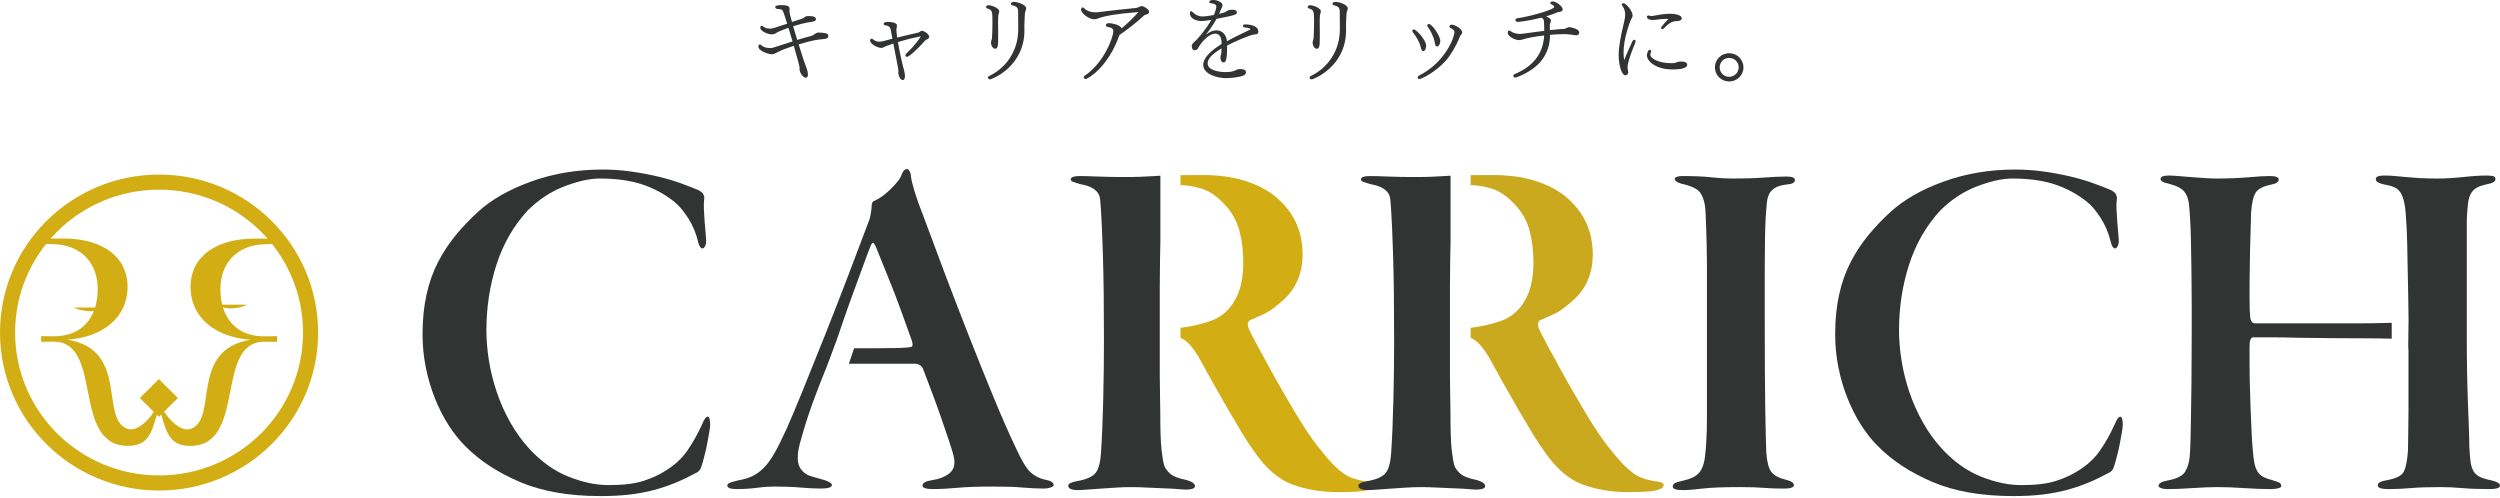 <svg width="331" height="66" viewBox="0 0 331 66" fill="none" xmlns="http://www.w3.org/2000/svg">
<path d="M79.782 22.447C81.069 22.447 82.334 22.536 83.577 22.711C84.819 22.888 85.996 23.108 87.106 23.372C88.215 23.637 89.225 23.935 90.136 24.265C91.045 24.596 91.811 24.893 92.433 25.157C92.788 25.334 93.021 25.532 93.132 25.753C93.242 25.973 93.276 26.194 93.232 26.414C93.187 26.767 93.175 27.218 93.199 27.769C93.22 28.32 93.254 28.871 93.298 29.421C93.342 29.973 93.387 30.479 93.432 30.942C93.475 31.405 93.498 31.702 93.498 31.834C93.498 32.188 93.442 32.452 93.332 32.627C93.22 32.804 93.121 32.892 93.032 32.892C92.766 32.892 92.566 32.606 92.433 32.033C92.166 30.887 91.722 29.829 91.101 28.86C90.479 27.891 89.858 27.163 89.237 26.678C87.949 25.665 86.529 24.904 84.975 24.398C83.421 23.891 81.557 23.637 79.382 23.637C78.094 23.637 76.553 23.979 74.755 24.662C72.957 25.345 71.326 26.414 69.861 27.868C67.996 29.895 66.62 32.286 65.733 35.04C64.844 37.795 64.401 40.692 64.401 43.734C64.401 45.012 64.511 46.344 64.734 47.733C64.955 49.121 65.3 50.51 65.766 51.898C66.232 53.285 66.831 54.631 67.564 55.93C68.296 57.231 69.15 58.409 70.127 59.467C71.68 61.142 73.39 62.354 75.254 63.103C77.119 63.852 78.893 64.227 80.581 64.227C82.534 64.227 84.076 64.04 85.209 63.664C86.34 63.291 87.283 62.861 88.038 62.375C89.281 61.626 90.269 60.722 91.001 59.665C91.734 58.608 92.388 57.44 92.965 56.162C93.232 55.501 93.475 55.17 93.698 55.17C93.831 55.17 93.919 55.302 93.964 55.566C94.008 55.831 94.031 56.029 94.031 56.162C94.031 56.426 93.986 56.801 93.897 57.285C93.808 57.771 93.72 58.255 93.631 58.739C93.542 59.225 93.442 59.677 93.332 60.095C93.22 60.514 93.142 60.812 93.099 60.987C93.009 61.34 92.909 61.66 92.799 61.946C92.688 62.233 92.499 62.442 92.233 62.574C91.256 63.103 90.312 63.555 89.403 63.929C88.493 64.304 87.539 64.623 86.54 64.888C85.541 65.152 84.476 65.35 83.344 65.482C82.212 65.615 80.936 65.68 79.515 65.68C75.298 65.68 71.725 65.053 68.796 63.797C65.866 62.54 63.469 60.965 61.604 59.07C60.806 58.277 60.062 57.341 59.374 56.26C58.685 55.181 58.086 54.003 57.576 52.724C57.066 51.446 56.666 50.091 56.378 48.658C56.089 47.227 55.945 45.761 55.945 44.262C55.945 42.324 56.122 40.56 56.478 38.974C56.832 37.387 57.343 35.956 58.009 34.677C58.675 33.399 59.451 32.221 60.339 31.14C61.227 30.061 62.204 29.036 63.269 28.066C65.044 26.436 67.397 25.091 70.327 24.033C73.257 22.976 76.408 22.447 79.782 22.447Z" fill="#323333"/>
<path d="M139.278 63.826C139.124 63.694 138.798 63.581 138.312 63.495C137.56 63.317 136.914 62.98 136.381 62.471C135.849 61.962 135.209 60.871 134.45 59.198C133.605 57.433 132.653 55.265 131.587 52.687C130.522 50.109 129.437 47.411 128.325 44.589C127.219 41.766 126.127 38.95 125.062 36.127C123.997 33.304 123.045 30.753 122.199 28.459C121.753 27.355 121.387 26.33 121.1 25.385C120.814 24.439 120.648 23.745 120.601 23.302C120.601 23.084 120.548 22.873 120.434 22.674C120.321 22.476 120.228 22.377 120.135 22.377C119.822 22.377 119.582 22.595 119.402 23.038C119.316 23.349 119.136 23.666 118.87 23.997C118.603 24.327 118.304 24.658 117.971 24.988C117.638 25.319 117.285 25.629 116.906 25.914C116.526 26.198 116.14 26.429 115.74 26.608C115.607 26.654 115.521 26.74 115.474 26.872C115.427 27.004 115.407 27.117 115.407 27.203C115.407 27.646 115.321 28.241 115.141 28.988C114.295 31.235 113.357 33.727 112.311 36.458C111.266 39.188 110.227 41.865 109.182 44.49C108.136 47.114 107.171 49.514 106.285 51.695C105.4 53.877 104.687 55.562 104.155 56.752C103.535 58.121 102.99 59.212 102.523 60.025C102.057 60.838 101.585 61.492 101.092 61.975C100.606 62.457 100.093 62.821 99.56 63.066C99.028 63.31 98.382 63.495 97.629 63.627C97.277 63.713 96.964 63.806 96.697 63.892C96.431 63.978 96.298 64.11 96.298 64.288C96.298 64.593 96.697 64.751 97.496 64.751C98.515 64.751 99.427 64.692 100.226 64.586C101.025 64.474 101.844 64.421 102.69 64.421C103.842 64.421 104.954 64.46 106.019 64.553C107.084 64.639 107.95 64.685 108.616 64.685C109.635 64.685 110.147 64.526 110.147 64.222C110.147 64.004 109.814 63.779 109.148 63.561C108.396 63.343 107.784 63.165 107.317 63.032C106.851 62.9 106.439 62.616 106.086 62.173C105.466 61.426 105.466 60.058 106.086 58.074C106.265 57.413 106.485 56.666 106.751 55.827C107.018 54.987 107.304 54.141 107.617 53.282C107.93 52.422 108.23 51.629 108.516 50.902C108.802 50.175 109.035 49.593 109.215 49.15C109.242 49.084 109.268 49.025 109.302 48.965L109.315 48.932L110.8 44.965C110.999 44.364 111.266 43.597 111.579 42.672C111.998 41.435 112.458 40.16 112.944 38.837C113.43 37.515 113.889 36.266 114.309 35.102C114.728 33.932 115.054 33.086 115.274 32.557C115.361 32.339 115.454 32.207 115.54 32.161C115.627 32.114 115.76 32.273 115.94 32.623C116.073 32.934 116.306 33.503 116.639 34.342C116.972 35.182 117.372 36.173 117.838 37.317C118.304 38.461 118.783 39.71 119.269 41.052C119.755 42.394 120.248 43.749 120.734 45.118C120.867 45.6 120.847 45.865 120.667 45.911C120.401 45.997 119.835 46.056 118.97 46.076C118.104 46.096 117.072 46.109 115.873 46.109H113.084L112.391 48.158H121.2C121.38 48.158 121.566 48.211 121.766 48.324C121.966 48.436 122.112 48.601 122.199 48.819C122.645 49.963 123.084 51.133 123.531 52.323C123.977 53.513 124.383 54.657 124.762 55.761C125.142 56.865 125.475 57.843 125.761 58.702C126.047 59.562 126.24 60.23 126.327 60.719C126.46 61.598 126.24 62.259 125.661 62.702C125.082 63.145 124.35 63.429 123.464 63.561C122.578 63.694 122.132 63.938 122.132 64.288C122.132 64.593 122.598 64.751 123.531 64.751C124.556 64.751 125.628 64.692 126.76 64.586C127.892 64.474 129.476 64.421 131.521 64.421C133.119 64.421 134.417 64.46 135.416 64.553C136.414 64.639 137.36 64.685 138.246 64.685C138.512 64.685 138.792 64.639 139.078 64.553C139.364 64.46 139.511 64.355 139.511 64.222C139.511 64.09 139.431 63.958 139.278 63.826Z" fill="#323333"/>
<path d="M153.554 42.281V37.917C153.554 36.813 153.568 35.637 153.588 34.381C153.601 33.541 153.614 32.748 153.634 31.988V23.262C153.368 23.275 153.121 23.295 152.888 23.308C152.223 23.354 151.59 23.387 150.991 23.407C150.392 23.427 149.626 23.44 148.694 23.44C147.628 23.44 146.516 23.42 145.364 23.374C144.213 23.328 143.414 23.308 142.967 23.308C142.615 23.308 142.322 23.341 142.102 23.407C141.882 23.473 141.769 23.592 141.769 23.771C141.769 23.903 141.889 24.015 142.135 24.101C142.382 24.187 142.655 24.273 142.967 24.366C143.68 24.498 144.213 24.663 144.565 24.861C144.918 25.06 145.185 25.291 145.364 25.556C145.544 25.82 145.644 26.137 145.664 26.514C145.684 26.891 145.717 27.294 145.764 27.737C145.851 29.013 145.944 31.076 146.03 33.918C146.117 36.761 146.163 40.449 146.163 44.991C146.163 47.635 146.13 50.326 146.064 53.056C145.997 55.786 145.897 58.126 145.764 60.063C145.677 61.293 145.431 62.159 145.032 62.641C144.632 63.124 143.833 63.481 142.635 63.699C141.836 63.831 141.436 64.03 141.436 64.294C141.436 64.691 141.856 64.889 142.701 64.889C142.967 64.889 143.38 64.862 143.933 64.823C144.486 64.777 145.098 64.73 145.764 64.691C146.43 64.644 147.109 64.598 147.795 64.558C148.481 64.512 149.113 64.492 149.692 64.492C150.405 64.492 151.157 64.512 151.956 64.558C152.755 64.598 153.501 64.631 154.187 64.658C154.873 64.677 155.472 64.71 155.985 64.757C156.497 64.796 156.817 64.823 156.95 64.823C157.796 64.823 158.215 64.664 158.215 64.36C158.215 64.049 157.862 63.785 157.15 63.567C156.038 63.349 155.285 63.051 154.886 62.674C154.486 62.298 154.24 61.954 154.154 61.65C154.02 61.253 153.901 60.559 153.787 59.567C153.674 58.576 153.621 56.91 153.621 54.576C153.621 54.047 153.608 53.334 153.588 52.428C153.568 51.522 153.554 50.61 153.554 49.684" fill="#323333"/>
<path d="M181.586 63.896C181.407 63.81 181.233 63.764 181.054 63.764C180.341 63.678 179.642 63.513 178.956 63.268C178.27 63.024 177.478 62.462 176.593 61.583C175.88 60.836 175.148 59.97 174.395 59.005C173.643 58.033 172.751 56.711 171.732 55.038C171.066 53.934 170.414 52.824 169.768 51.7C169.122 50.576 168.523 49.505 167.97 48.494C167.417 47.482 166.905 46.543 166.439 45.684C165.972 44.825 165.606 44.104 165.34 43.536C165.207 43.185 165.173 42.921 165.24 42.742C165.307 42.564 165.387 42.451 165.473 42.412C165.873 42.233 166.419 41.995 167.104 41.685C167.79 41.374 168.336 41.043 168.736 40.693C169.089 40.429 169.488 40.098 169.934 39.701C170.38 39.305 170.786 38.829 171.166 38.28C171.546 37.731 171.852 37.07 172.098 36.297C172.345 35.523 172.464 34.657 172.464 33.686C172.464 30.334 171.086 27.65 168.336 25.621C167.271 24.874 165.986 24.272 164.474 23.836C162.963 23.393 161.192 23.175 159.148 23.175C158.036 23.175 157.084 23.181 156.298 23.188V24.503C157.163 24.523 158.082 24.675 159.048 24.96C160.093 25.264 161.145 25.997 162.21 27.141C163.143 28.153 163.775 29.303 164.108 30.579C164.441 31.855 164.608 33.243 164.608 34.743C164.608 36.548 164.328 38.035 163.775 39.206C163.223 40.376 162.477 41.268 161.545 41.883C161.145 42.147 160.646 42.379 160.047 42.577C159.447 42.775 158.848 42.941 158.249 43.073C157.65 43.205 157.07 43.304 156.518 43.37C156.444 43.377 156.371 43.39 156.298 43.397V44.739C156.538 44.831 156.777 44.97 157.017 45.155C157.503 45.532 158.062 46.226 158.682 47.237C159.261 48.295 159.88 49.419 160.546 50.609C161.212 51.799 161.878 52.969 162.543 54.113C163.209 55.256 163.842 56.327 164.441 57.319C165.04 58.31 165.586 59.137 166.072 59.798C167.584 61.999 169.248 63.44 171.066 64.128C172.884 64.809 174.908 65.152 177.125 65.152C178.144 65.152 179.003 65.126 179.689 65.086C180.375 65.04 180.874 64.954 181.187 64.822C181.633 64.69 181.853 64.472 181.853 64.161C181.853 64.075 181.766 63.982 181.586 63.896Z" fill="#D2AE14"/>
<path d="M191.973 42.281V37.917C191.973 36.813 191.987 35.637 192.007 34.381C192.02 33.541 192.033 32.748 192.053 31.988V23.262C191.787 23.275 191.54 23.295 191.307 23.308C190.642 23.354 190.009 23.387 189.41 23.407C188.81 23.427 188.045 23.44 187.113 23.44C186.047 23.44 184.935 23.42 183.783 23.374C182.632 23.328 181.833 23.308 181.386 23.308C181.034 23.308 180.741 23.341 180.521 23.407C180.301 23.473 180.188 23.592 180.188 23.771C180.188 23.903 180.308 24.015 180.554 24.101C180.8 24.187 181.073 24.273 181.386 24.366C182.099 24.498 182.632 24.663 182.984 24.861C183.337 25.06 183.604 25.291 183.783 25.556C183.963 25.82 184.063 26.137 184.083 26.514C184.103 26.891 184.136 27.294 184.183 27.737C184.269 29.013 184.363 31.076 184.449 33.918C184.536 36.761 184.582 40.449 184.582 44.991C184.582 47.635 184.549 50.326 184.483 53.056C184.416 55.786 184.316 58.126 184.183 60.063C184.096 61.293 183.85 62.159 183.45 62.641C183.051 63.124 182.252 63.481 181.053 63.699C180.254 63.831 179.855 64.03 179.855 64.294C179.855 64.691 180.274 64.889 181.12 64.889C181.386 64.889 181.799 64.862 182.352 64.823C182.905 64.777 183.517 64.73 184.183 64.691C184.849 64.644 185.528 64.598 186.214 64.558C186.9 64.512 187.532 64.492 188.111 64.492C188.824 64.492 189.576 64.512 190.375 64.558C191.174 64.598 191.92 64.631 192.606 64.658C193.292 64.677 193.891 64.71 194.404 64.757C194.916 64.796 195.236 64.823 195.369 64.823C196.215 64.823 196.634 64.664 196.634 64.36C196.634 64.049 196.281 63.785 195.569 63.567C194.457 63.349 193.704 63.051 193.305 62.674C192.905 62.298 192.659 61.954 192.572 61.65C192.439 61.253 192.319 60.559 192.206 59.567C192.093 58.576 192.04 56.91 192.04 54.576C192.04 54.047 192.026 53.334 192.007 52.428C191.987 51.522 191.973 50.61 191.973 49.684" fill="#323333"/>
<path d="M220.005 63.896C219.825 63.81 219.652 63.764 219.472 63.764C218.76 63.678 218.061 63.513 217.375 63.268C216.689 63.024 215.897 62.462 215.011 61.583C214.299 60.836 213.566 59.97 212.814 59.005C212.061 58.033 211.169 56.711 210.15 55.038C209.485 53.934 208.832 52.824 208.186 51.7C207.54 50.576 206.941 49.505 206.388 48.494C205.836 47.482 205.323 46.543 204.857 45.684C204.391 44.825 204.025 44.104 203.758 43.536C203.625 43.185 203.592 42.921 203.658 42.742C203.725 42.564 203.805 42.451 203.892 42.412C204.291 42.233 204.837 41.995 205.523 41.685C206.209 41.374 206.755 41.043 207.154 40.693C207.507 40.429 207.907 40.098 208.353 39.701C208.799 39.305 209.205 38.829 209.584 38.28C209.964 37.731 210.27 37.07 210.517 36.297C210.763 35.523 210.883 34.657 210.883 33.686C210.883 30.334 209.505 27.65 206.755 25.621C205.689 24.874 204.404 24.272 202.893 23.836C201.381 23.393 199.61 23.175 197.566 23.175C196.454 23.175 195.502 23.181 194.716 23.188V24.503C195.582 24.523 196.501 24.675 197.466 24.96C198.512 25.264 199.564 25.997 200.629 27.141C201.561 28.153 202.194 29.303 202.527 30.579C202.859 31.855 203.026 33.243 203.026 34.743C203.026 36.548 202.746 38.035 202.194 39.206C201.641 40.376 200.895 41.268 199.963 41.883C199.564 42.147 199.064 42.379 198.465 42.577C197.866 42.775 197.266 42.941 196.667 43.073C196.068 43.205 195.489 43.304 194.936 43.37C194.863 43.377 194.79 43.39 194.716 43.397V44.739C194.956 44.831 195.196 44.97 195.435 45.155C195.921 45.532 196.481 46.226 197.1 47.237C197.679 48.295 198.299 49.419 198.964 50.609C199.63 51.799 200.296 52.969 200.962 54.113C201.628 55.256 202.26 56.327 202.859 57.319C203.459 58.31 204.005 59.137 204.491 59.798C206.002 61.999 207.667 63.44 209.485 64.128C211.302 64.809 213.326 65.152 215.544 65.152C216.562 65.152 217.421 65.126 218.107 65.086C218.793 65.04 219.292 64.954 219.605 64.822C220.051 64.69 220.271 64.472 220.271 64.161C220.271 64.075 220.185 63.982 220.005 63.896Z" fill="#CAA91F"/>
<path d="M221.735 23.703C221.735 23.571 221.835 23.472 222.035 23.406C222.235 23.34 222.468 23.307 222.734 23.307C224.287 23.307 225.564 23.362 226.562 23.472C227.561 23.582 228.57 23.637 229.593 23.637C231.057 23.637 232.389 23.594 233.588 23.505C234.786 23.417 235.762 23.372 236.517 23.372C237.271 23.372 237.649 23.527 237.649 23.835C237.649 24.189 237.271 24.387 236.517 24.431C235.851 24.519 235.341 24.673 234.986 24.893C234.63 25.114 234.375 25.389 234.22 25.72C234.064 26.05 233.964 26.458 233.921 26.942C233.876 27.428 233.831 28 233.787 28.661C233.742 29.367 233.709 30.325 233.687 31.537C233.664 32.749 233.654 34.027 233.654 35.371V42.676C233.654 47.568 233.676 51.369 233.72 54.079C233.764 56.79 233.809 58.718 233.854 59.863C233.942 61.142 234.164 62.012 234.519 62.475C234.874 62.938 235.495 63.279 236.384 63.499C237.138 63.676 237.516 63.919 237.516 64.227C237.516 64.534 237.072 64.689 236.184 64.689C235.162 64.689 234.275 64.656 233.521 64.59C232.766 64.524 231.7 64.491 230.325 64.491C228.105 64.491 226.463 64.557 225.397 64.689C224.332 64.821 223.467 64.888 222.801 64.888C221.912 64.888 221.469 64.733 221.469 64.425C221.469 64.249 221.546 64.105 221.702 63.995C221.857 63.886 222.245 63.764 222.867 63.632C223.444 63.499 223.933 63.324 224.332 63.103C224.731 62.883 225.042 62.564 225.265 62.144C225.486 61.726 225.641 61.197 225.73 60.557C225.819 59.92 225.886 59.093 225.93 58.078C225.974 57.462 225.997 56.503 225.997 55.203V34.941C225.997 34.105 225.985 33.278 225.964 32.462C225.941 31.647 225.919 30.899 225.897 30.215C225.874 29.532 225.852 28.926 225.83 28.397C225.808 27.868 225.774 27.471 225.73 27.207C225.553 26.194 225.231 25.511 224.765 25.157C224.299 24.806 223.555 24.519 222.534 24.298C222.002 24.123 221.735 23.924 221.735 23.703Z" fill="#323333"/>
<path d="M266.812 22.447C268.099 22.447 269.365 22.536 270.608 22.711C271.85 22.888 273.027 23.108 274.137 23.372C275.245 23.637 276.256 23.935 277.166 24.265C278.075 24.596 278.841 24.893 279.463 25.157C279.818 25.334 280.051 25.532 280.162 25.753C280.273 25.973 280.306 26.194 280.262 26.414C280.218 26.767 280.206 27.218 280.229 27.769C280.251 28.32 280.284 28.871 280.329 29.421C280.372 29.973 280.417 30.479 280.462 30.942C280.506 31.405 280.528 31.702 280.528 31.834C280.528 32.188 280.472 32.452 280.362 32.627C280.251 32.804 280.151 32.892 280.062 32.892C279.796 32.892 279.597 32.606 279.463 32.033C279.197 30.887 278.753 29.829 278.132 28.86C277.509 27.891 276.888 27.163 276.267 26.678C274.979 25.665 273.559 24.904 272.006 24.398C270.452 23.891 268.587 23.637 266.413 23.637C265.125 23.637 263.583 23.979 261.785 24.662C259.988 25.345 258.356 26.414 256.891 27.868C255.027 29.895 253.65 32.286 252.763 35.04C251.875 37.795 251.431 40.692 251.431 43.734C251.431 45.012 251.542 46.344 251.764 47.733C251.986 49.121 252.33 50.51 252.797 51.898C253.262 53.285 253.862 54.631 254.594 55.93C255.327 57.231 256.18 58.409 257.158 59.467C258.711 61.142 260.42 62.354 262.285 63.103C264.149 63.852 265.924 64.227 267.612 64.227C269.564 64.227 271.107 64.04 272.239 63.664C273.371 63.291 274.313 62.861 275.068 62.375C276.311 61.626 277.299 60.722 278.032 59.665C278.764 58.608 279.418 57.44 279.996 56.162C280.262 55.501 280.506 55.17 280.728 55.17C280.861 55.17 280.95 55.302 280.995 55.566C281.038 55.831 281.061 56.029 281.061 56.162C281.061 56.426 281.017 56.801 280.928 57.285C280.839 57.771 280.75 58.255 280.662 58.739C280.572 59.225 280.472 59.677 280.362 60.095C280.251 60.514 280.173 60.812 280.129 60.987C280.039 61.34 279.94 61.66 279.829 61.946C279.718 62.233 279.53 62.442 279.264 62.574C278.286 63.103 277.343 63.555 276.434 63.929C275.524 64.304 274.569 64.623 273.57 64.888C272.572 65.152 271.506 65.35 270.374 65.482C269.242 65.615 267.966 65.68 266.546 65.68C262.328 65.68 258.755 65.053 255.826 63.797C252.896 62.54 250.499 60.965 248.635 59.07C247.836 58.277 247.092 57.341 246.404 56.26C245.716 55.181 245.116 54.003 244.606 52.724C244.096 51.446 243.696 50.091 243.408 48.658C243.119 47.227 242.976 45.761 242.976 44.262C242.976 42.324 243.152 40.56 243.508 38.974C243.862 37.387 244.374 35.956 245.039 34.677C245.705 33.399 246.482 32.221 247.37 31.14C248.257 30.061 249.234 29.036 250.3 28.066C252.074 26.436 254.427 25.091 257.357 24.033C260.287 22.976 263.438 22.447 266.812 22.447Z" fill="#323333"/>
<path d="M318.891 42.4L318.848 45.842L318.855 45.941C318.875 46.093 318.882 46.265 318.882 46.444V54.542C318.882 55.751 318.868 56.809 318.848 57.715C318.822 58.62 318.815 59.268 318.815 59.665C318.722 60.941 318.549 61.86 318.282 62.408C318.016 62.957 317.284 63.347 316.085 63.565C315.24 63.697 314.82 63.916 314.82 64.226C314.82 64.444 314.953 64.59 315.22 64.656C315.486 64.722 315.819 64.755 316.218 64.755C317.19 64.755 318.189 64.709 319.215 64.623C320.233 64.53 321.518 64.491 323.076 64.491C324.009 64.491 324.981 64.53 326.006 64.623C327.025 64.709 328.27 64.755 329.735 64.755C330.041 64.755 330.334 64.722 330.6 64.656C330.867 64.59 331 64.471 331 64.292C331 64.028 330.667 63.81 330.001 63.631C329.335 63.499 328.803 63.347 328.403 63.169C328.004 62.99 327.704 62.739 327.504 62.408C327.304 62.078 327.171 61.661 327.105 61.152C327.038 60.643 326.978 59.969 326.938 59.136C326.938 58.475 326.912 57.596 326.872 56.492C326.825 55.388 326.778 54.185 326.739 52.889C326.692 51.587 326.659 50.278 326.639 48.956C326.612 47.633 326.605 46.417 326.605 45.32V28.991C326.645 28.152 326.705 27.458 326.772 26.909C326.838 26.36 326.972 25.918 327.171 25.587C327.371 25.256 327.637 25.005 327.97 24.827C328.303 24.648 328.776 24.496 329.402 24.364C330.068 24.232 330.401 24.014 330.401 23.703C330.401 23.485 330.274 23.353 330.034 23.306C329.788 23.26 329.535 23.24 329.269 23.24C328.376 23.24 327.338 23.306 326.139 23.439C324.941 23.571 323.782 23.637 322.677 23.637C321.698 23.637 320.886 23.61 320.247 23.571C319.601 23.524 319.021 23.485 318.515 23.439C318.003 23.392 317.537 23.353 317.117 23.306C316.691 23.26 316.218 23.24 315.686 23.24C314.927 23.24 314.554 23.392 314.554 23.703C314.554 23.921 314.687 24.086 314.953 24.199C315.22 24.311 315.459 24.384 315.686 24.43C316.218 24.516 316.658 24.642 317.017 24.794C317.37 24.946 317.657 25.21 317.883 25.587C318.103 25.964 318.269 26.479 318.382 27.14C318.489 27.802 318.569 28.681 318.615 29.785C318.655 30.36 318.689 31.206 318.715 32.33C318.735 33.454 318.755 34.624 318.782 35.834C318.802 37.043 318.822 38.167 318.848 39.205C318.868 40.243 318.882 40.977 318.882 41.419M315.153 42.775C314.487 42.794 313.595 42.808 312.49 42.808H298.507C298.108 42.761 297.908 42.365 297.908 41.618C297.861 41.307 297.841 40.514 297.841 39.238C297.841 37.962 297.848 36.574 297.874 35.073C297.894 33.573 297.928 32.151 297.974 30.809C298.014 29.468 298.041 28.595 298.041 28.198C298.128 26.916 298.327 26.03 298.64 25.521C298.946 25.012 299.659 24.648 300.771 24.43C301.39 24.298 301.703 24.08 301.703 23.769C301.703 23.458 301.304 23.306 300.505 23.306C299.925 23.306 298.98 23.359 297.675 23.472C296.363 23.584 294.951 23.637 293.447 23.637C292.954 23.637 292.415 23.61 291.815 23.571C291.216 23.524 290.617 23.485 290.018 23.439C289.418 23.392 288.859 23.353 288.353 23.306C287.84 23.26 287.454 23.24 287.188 23.24C286.429 23.24 286.056 23.392 286.056 23.703C286.056 23.967 286.389 24.166 287.055 24.298C287.72 24.476 288.227 24.662 288.586 24.86C288.939 25.058 289.219 25.336 289.418 25.686C289.618 26.037 289.751 26.493 289.818 27.041C289.884 27.59 289.938 28.33 289.984 29.256C290.024 29.831 290.058 30.756 290.084 32.032C290.104 33.308 290.124 34.677 290.151 36.131C290.171 37.585 290.184 39.02 290.184 40.428V43.799C290.184 46.397 290.171 48.638 290.151 50.509C290.124 52.38 290.104 53.98 290.084 55.302C290.058 56.624 290.038 57.702 290.018 58.541C289.991 59.381 289.958 60.015 289.918 60.458C289.825 61.337 289.605 62.031 289.252 62.541C288.892 63.05 288.12 63.413 286.921 63.631C286.162 63.764 285.79 64.008 285.79 64.358C285.79 64.444 285.896 64.53 286.122 64.623C286.342 64.709 286.628 64.755 286.988 64.755C287.874 64.755 288.972 64.709 290.284 64.623C291.589 64.53 292.688 64.491 293.58 64.491C294.599 64.491 295.777 64.53 297.109 64.623C298.44 64.709 299.639 64.755 300.704 64.755C301.011 64.755 301.31 64.722 301.603 64.656C301.889 64.59 302.036 64.491 302.036 64.358C302.036 64.14 301.943 63.982 301.77 63.896C301.59 63.81 301.277 63.697 300.837 63.565C299.945 63.347 299.346 63.036 299.04 62.64C298.727 62.243 298.527 61.714 298.44 61.053C298.394 60.835 298.341 60.372 298.274 59.665C298.207 58.958 298.147 58.125 298.108 57.153C298.061 56.181 298.014 55.137 297.974 54.013C297.928 52.889 297.894 51.798 297.874 50.74C297.848 49.683 297.841 48.724 297.841 47.865V45.915C297.841 45.425 297.881 45.095 297.974 44.923C298.061 44.745 298.174 44.659 298.307 44.659H300.505C301.57 44.659 302.922 44.679 304.566 44.725C307.762 44.764 310.525 44.791 312.856 44.791C314.341 44.791 315.606 44.811 316.664 44.844V42.742C316.278 42.742 315.772 42.755 315.153 42.775Z" fill="#323333"/>
<path d="M106.148 2.486C106.3 2.436 106.401 2.386 106.515 2.285C106.679 2.147 106.755 2.134 106.996 2.122C107.691 2.122 108.033 2.235 108.033 2.549C108.033 2.687 107.906 2.825 107.552 2.875C106.527 3.026 105.882 3.202 105.01 3.478C105.174 4.043 105.364 4.671 105.554 5.286C106.186 5.086 106.818 4.91 107.325 4.784C107.476 4.746 107.653 4.671 107.754 4.596C107.97 4.445 108.096 4.307 108.4 4.307C109.285 4.357 109.664 4.382 109.664 4.797C109.664 4.96 109.551 5.123 109.146 5.161C108.159 5.249 107.527 5.337 105.743 5.877C106.173 7.283 106.591 8.539 106.692 8.765C106.818 9.054 106.97 9.519 106.97 9.87C106.97 10.272 106.743 10.285 106.679 10.285C106.325 10.285 105.857 9.607 105.857 9.155V9.117C105.857 9.079 105.87 9.029 105.87 8.979C105.87 8.79 105.516 7.522 105.098 6.065C104.25 6.342 103.466 6.63 102.935 6.919C102.682 7.045 102.48 7.183 102.202 7.183C101.721 7.183 100.405 6.756 100.405 6.141C100.405 6.015 100.481 5.889 100.595 5.889C100.658 5.889 100.722 5.915 100.797 5.99C101.012 6.216 101.493 6.366 101.936 6.366C102.075 6.366 102.214 6.354 102.341 6.316C102.746 6.203 103.795 5.839 104.934 5.488C104.744 4.872 104.567 4.244 104.39 3.679C103.858 3.868 103.365 4.056 102.973 4.244C102.847 4.307 102.733 4.408 102.606 4.47C102.48 4.521 102.341 4.546 102.176 4.546H102.075C101.493 4.495 100.658 4.068 100.658 3.679C100.658 3.541 100.747 3.415 100.86 3.415C100.924 3.415 100.987 3.441 101.05 3.516C101.202 3.654 101.556 3.792 101.948 3.792C102.239 3.792 102.353 3.755 104.225 3.139C103.681 1.419 103.656 1.381 103.492 1.28C103.352 1.205 103.036 1.205 102.885 1.18C102.72 1.155 102.644 1.054 102.644 0.954C102.644 0.816 102.707 0.678 103.479 0.678C104.44 0.678 104.541 0.929 104.541 1.18C104.541 1.268 104.529 1.356 104.529 1.431V1.532C104.529 1.707 104.706 2.423 104.858 2.913L106.148 2.486Z" fill="#323333"/>
<path d="M117.155 6.179C116.977 6.28 116.851 6.343 116.686 6.343C116.168 6.343 115.194 5.803 115.194 5.35C115.194 5.225 115.295 5.124 115.409 5.124C115.472 5.124 115.548 5.149 115.611 5.225C115.75 5.363 116.092 5.526 116.396 5.526C116.699 5.526 117.294 5.363 118.154 5.124C118.065 4.672 117.989 4.258 117.926 3.919C117.85 3.554 117.635 3.404 117.23 3.354C117.079 3.354 117.003 3.265 117.003 3.165C117.003 2.952 117.218 2.901 117.572 2.901C117.901 2.901 118.761 2.952 118.761 3.391C118.761 3.53 118.698 3.705 118.685 3.856V3.956C118.685 4.207 118.723 4.559 118.786 4.974C119.937 4.685 120.911 4.471 121.569 4.321C121.734 4.295 121.847 4.107 122.012 4.082H122.062C122.378 4.082 123.024 4.521 123.024 4.873C123.024 4.974 122.973 5.074 122.859 5.149C122.682 5.237 122.568 5.275 122.442 5.413C121.151 6.87 120.292 7.523 120.089 7.523C119.963 7.523 119.874 7.435 119.874 7.322C119.874 7.247 119.912 7.171 119.988 7.096C121.24 5.928 121.911 4.861 121.911 4.823C121.911 4.81 121.898 4.81 121.873 4.81C121.164 4.949 120.076 5.2 118.887 5.576C119.14 7.083 119.583 8.98 119.697 9.294C119.735 9.432 119.811 9.784 119.811 10.085C119.811 10.424 119.71 10.6 119.52 10.6C119.191 10.6 118.938 9.997 118.938 9.683C118.938 9.595 118.951 9.52 118.951 9.432C118.951 9.193 118.913 9.018 118.28 5.765C117.407 6.066 117.243 6.129 117.155 6.179Z" fill="#323333"/>
<path d="M131.4 2.951C131.4 1.557 131.387 1.306 130.754 1.13C130.615 1.093 130.552 1.017 130.552 0.929C130.552 0.804 130.666 0.691 130.881 0.691C131.235 0.691 132.298 1.042 132.298 1.507C132.298 1.582 132.285 1.657 132.26 1.733C132.171 1.997 132.146 2.06 132.146 2.775C132.146 3.202 132.159 3.73 132.159 4.207V4.81C132.159 5.915 132.159 6.455 131.754 6.455C131.45 6.455 131.21 6.015 131.21 5.639C131.21 5.438 131.298 5.275 131.336 5.074C131.362 4.848 131.4 3.73 131.4 2.951ZM130.805 10.273C130.805 10.197 130.869 10.109 130.995 10.047C133.145 9.017 134.815 6.806 134.815 3.868C134.815 2.737 134.802 2.235 134.802 1.657C134.802 1.218 134.802 0.854 134.031 0.703C133.904 0.678 133.841 0.59 133.841 0.502C133.841 0.251 134.195 0.251 134.246 0.251C134.777 0.251 135.865 0.64 135.865 1.105C135.865 1.218 135.827 1.344 135.763 1.507C135.726 1.632 135.7 1.745 135.688 1.896C135.65 2.273 135.65 3.014 135.637 3.202C135.624 3.265 135.624 3.34 135.624 3.403C135.624 3.554 135.637 3.73 135.637 4.006C135.637 8.866 131.286 10.511 131.083 10.511C130.932 10.511 130.805 10.398 130.805 10.273Z" fill="#323333"/>
<path d="M150.894 0.892C150.97 0.842 151.059 0.805 151.135 0.805C151.476 0.817 152.146 1.257 152.146 1.571C152.146 1.772 151.906 1.91 151.678 1.947C151.603 1.96 151.527 2.01 151.438 2.073C151.286 2.224 150.123 3.329 148.213 4.635C146.745 8.892 144.013 10.462 143.735 10.462C143.596 10.462 143.495 10.362 143.495 10.236C143.495 10.161 143.52 10.085 143.608 10.035C146.265 8.226 147.403 4.836 147.403 4.158C147.403 3.417 146.416 3.731 146.416 3.367C146.416 3.14 146.619 3.065 146.834 3.065C147.239 3.065 148.301 3.291 148.516 3.743C149.364 3.027 150.148 2.249 150.73 1.596C147.656 1.834 146.366 2.123 145.759 2.312L145.202 2.5C145.101 2.525 144.987 2.55 144.861 2.55C144.115 2.55 143.128 1.696 143.128 1.282C143.128 1.144 143.216 0.981 143.343 0.981C143.406 0.981 143.482 1.018 143.558 1.106C143.71 1.269 144.178 1.634 145.051 1.634C145.19 1.634 145.329 1.621 145.48 1.608C147.239 1.37 149.377 1.156 150.401 1.056C150.528 1.043 150.654 1.005 150.768 0.943L150.894 0.892Z" fill="#323333"/>
<path d="M166.606 4.207C166.606 4.559 166.252 4.559 165.999 4.571C165.531 4.646 163.583 5.425 162.47 6.028V6.241C162.47 8.201 162.217 8.263 161.951 8.263C161.723 8.263 161.584 7.924 161.584 7.635C161.584 7.51 161.622 7.372 161.698 7.058C161.711 6.832 161.723 6.618 161.736 6.405C160.712 7.008 159.889 7.686 159.889 8.376C159.889 9.281 161.306 9.544 162.242 9.544C163.001 9.544 163.267 9.456 163.785 9.218C163.848 9.193 163.912 9.167 163.975 9.155C164.051 9.143 164.127 9.143 164.203 9.143C164.962 9.143 164.962 9.482 164.962 9.557C164.962 9.733 164.899 9.934 164.494 10.059C164.253 10.122 163.419 10.348 162.318 10.348C161.192 10.348 159.307 9.846 159.307 8.577C159.307 7.598 160.433 6.643 161.736 5.827V5.551C161.698 4.961 161.483 4.458 160.914 4.458C159.965 4.458 158.915 5.764 158.612 6.417C158.536 6.556 158.321 6.656 158.144 6.656C157.79 6.656 157.79 6.116 157.79 6.091C157.79 6.015 157.79 5.877 158.081 5.588C158.675 5.111 159.7 3.793 160.408 2.625C159.839 2.725 159.346 2.788 159.093 2.788C158.258 2.775 157.537 2.399 157.537 1.758C157.537 1.582 157.587 1.482 157.688 1.482C157.752 1.482 157.84 1.532 157.941 1.633C158.296 2.009 158.802 2.185 159.244 2.185C159.472 2.185 160.104 2.11 160.724 1.984C160.952 1.457 161.04 0.992 161.04 0.866C161.04 0.54 160.674 0.477 160.244 0.414C160.168 0.389 160.104 0.339 160.104 0.251C160.104 0 160.61 0 160.686 0C161.256 0 161.863 0.364 161.863 0.678C161.863 0.753 161.85 0.816 161.812 0.892C161.8 0.929 161.686 1.168 161.648 1.256C161.572 1.457 161.496 1.645 161.407 1.833C161.812 1.746 162.166 1.645 162.293 1.57C162.571 1.369 162.672 1.293 163.241 1.293C163.684 1.293 163.76 1.495 163.76 1.62C163.76 1.909 163.735 1.984 161.066 2.499C160.661 3.24 160.168 3.931 159.662 4.609C160.054 4.295 160.496 4.019 161.104 4.019C161.875 4.019 162.318 4.697 162.419 5.224C162.432 5.287 162.432 5.375 162.445 5.463C163.381 4.935 164.342 4.496 165.177 4.081C165.291 4.031 165.392 3.981 165.467 3.943C165.518 3.906 165.556 3.893 165.544 3.881C165.455 3.554 164.569 3.768 164.569 3.453C164.569 3.428 164.582 3.416 164.582 3.391C164.607 3.253 164.734 3.228 164.86 3.228C165.227 3.24 166.606 3.303 166.606 4.195V4.207Z" fill="#323333"/>
<path d="M173.983 2.951C173.983 1.557 173.97 1.306 173.337 1.13C173.198 1.093 173.135 1.017 173.135 0.929C173.135 0.804 173.249 0.691 173.464 0.691C173.818 0.691 174.881 1.042 174.881 1.507C174.881 1.582 174.868 1.657 174.843 1.733C174.754 1.997 174.729 2.06 174.729 2.775C174.729 3.202 174.742 3.73 174.742 4.207V4.81C174.742 5.915 174.742 6.455 174.337 6.455C174.033 6.455 173.793 6.015 173.793 5.639C173.793 5.438 173.881 5.275 173.919 5.074C173.945 4.848 173.983 3.73 173.983 2.951ZM173.388 10.273C173.388 10.197 173.451 10.109 173.578 10.047C175.728 9.017 177.398 6.806 177.398 3.868C177.398 2.737 177.385 2.235 177.385 1.657C177.385 1.218 177.385 0.854 176.614 0.703C176.487 0.678 176.424 0.59 176.424 0.502C176.424 0.251 176.778 0.251 176.829 0.251C177.36 0.251 178.448 0.64 178.448 1.105C178.448 1.218 178.41 1.344 178.347 1.507C178.309 1.632 178.283 1.745 178.271 1.896C178.233 2.273 178.233 3.014 178.22 3.202C178.207 3.265 178.207 3.34 178.207 3.403C178.207 3.554 178.22 3.73 178.22 4.006C178.22 8.866 173.869 10.511 173.666 10.511C173.514 10.511 173.388 10.398 173.388 10.273Z" fill="#323333"/>
<path d="M188.442 6.769C188.266 6.769 188.152 6.518 188.101 6.255C187.962 5.551 187.405 4.685 187.064 4.283C187.013 4.22 186.988 4.158 186.988 4.095C186.988 3.982 187.076 3.894 187.203 3.894C187.494 3.894 188.822 5.3 188.822 6.041C188.822 6.292 188.746 6.518 188.658 6.644C188.607 6.707 188.518 6.769 188.442 6.769ZM187.95 10.462C187.797 10.462 187.697 10.361 187.697 10.248C187.697 10.16 187.76 10.073 187.873 10.01C191.402 8.226 192.566 4.898 192.566 4.258C192.566 3.982 192.364 3.881 192.023 3.693C191.934 3.643 191.896 3.58 191.896 3.505C191.896 3.392 192.01 3.266 192.212 3.266C192.604 3.266 193.591 3.806 193.591 4.27C193.591 4.434 193.49 4.572 193.388 4.66C193.35 4.698 193.313 4.773 193.287 4.848C192.807 6.079 192.073 7.297 191.478 7.975C190.024 9.608 188.177 10.462 187.95 10.462ZM189.961 5.627C189.859 4.898 189.34 3.956 189.05 3.554C188.999 3.479 188.974 3.416 188.974 3.366C188.974 3.241 189.087 3.178 189.201 3.178C189.594 3.178 190.694 4.747 190.694 5.413C190.694 5.765 190.517 6.154 190.277 6.154C190.1 6.154 189.998 5.966 189.961 5.627Z" fill="#323333"/>
<path d="M200.765 10.248C200.714 10.26 200.676 10.273 200.625 10.273C200.474 10.273 200.373 10.16 200.373 10.034C200.373 9.947 200.411 9.871 200.525 9.821C203.269 8.665 204.332 6.845 204.446 4.697C203.522 4.798 202.611 4.948 201.954 5.124C201.764 5.162 201.663 5.225 201.423 5.275C201.309 5.3 201.22 5.312 201.119 5.312C200.638 5.312 199.626 4.885 199.626 4.308C199.626 4.17 199.69 4.044 199.816 4.044C199.88 4.044 199.955 4.082 200.056 4.157C200.296 4.345 200.79 4.496 201.22 4.496C201.296 4.496 201.372 4.496 201.435 4.483C202.219 4.383 203.371 4.22 204.458 4.082C204.446 3.655 204.458 3.228 204.42 2.813C204.395 2.537 204.256 2.437 204.091 2.336C202.561 2.726 201.131 2.901 200.98 2.901C200.752 2.901 200.638 2.776 200.638 2.65C200.638 2.537 200.727 2.437 200.904 2.412C202.308 2.236 205.786 1.306 205.786 0.904C205.786 0.879 205.761 0.842 205.735 0.817C205.66 0.704 205.584 0.653 205.432 0.59C205.356 0.565 205.255 0.477 205.255 0.39C205.255 0.277 205.419 0.188 205.559 0.188C206.065 0.188 206.899 0.842 206.899 1.256C206.899 1.407 206.786 1.52 206.52 1.57C206.431 1.583 206.241 1.608 206.153 1.646C205.749 1.834 205.255 2.01 204.711 2.16C204.838 2.236 204.964 2.299 205.078 2.361C205.268 2.474 205.343 2.6 205.343 2.738C205.343 2.813 205.318 2.901 205.28 2.989C205.243 3.077 205.217 3.152 205.204 3.215C205.192 3.316 205.192 3.429 205.192 3.542C205.192 3.692 205.192 3.843 205.204 3.994C205.938 3.906 206.596 3.843 207.051 3.83C207.304 3.83 207.507 3.592 207.797 3.592C207.836 3.592 209.087 3.78 209.087 4.295C209.087 4.459 208.999 4.672 208.683 4.672C208.645 4.672 208.595 4.659 208.556 4.659C208.114 4.597 207.608 4.521 207.165 4.521H206.95C206.444 4.521 205.849 4.559 205.23 4.609C205.204 7.045 203.965 9.042 200.765 10.248Z" fill="#323333"/>
<path d="M216.135 5.464C216.199 5.325 216.3 5.263 216.388 5.263C216.477 5.263 216.553 5.338 216.553 5.464C216.553 5.526 216.54 5.577 216.515 5.652C216.477 5.752 215.49 8.051 215.49 8.867C215.49 9.005 215.503 9.131 215.541 9.319C215.566 9.42 215.579 9.495 215.579 9.57C215.579 9.796 215.402 9.972 215.2 9.972C214.757 9.972 214.314 8.792 214.314 7.272C214.314 6.117 214.567 4.886 215.035 2.889C215.123 2.525 215.174 2.211 215.174 1.922C215.174 1.495 215.06 1.119 214.744 0.679C214.719 0.654 214.706 0.616 214.706 0.591C214.706 0.503 214.833 0.428 214.947 0.428C215.313 0.428 216.161 1.495 216.161 2.035C216.161 2.198 216.072 2.362 216.009 2.475C215.832 2.763 214.959 5.049 214.959 6.933C214.959 7.309 214.984 7.699 215.047 7.962C215.44 6.945 215.781 6.242 216.135 5.464ZM220.31 3.743C220.234 3.818 220.145 3.856 220.069 3.856C219.981 3.856 219.918 3.806 219.918 3.705C219.918 3.53 220.727 2.676 220.892 2.512C220.803 2.512 220.702 2.5 220.613 2.5C220.297 2.5 219.981 2.537 219.665 2.563C219.412 2.588 219.108 2.65 218.83 2.65C218.16 2.65 218.046 2.324 218.046 2.249C218.046 2.136 218.147 2.035 218.26 2.035C218.299 2.035 218.336 2.048 218.375 2.073C218.425 2.098 218.514 2.123 218.628 2.123C218.703 2.123 218.792 2.123 218.881 2.098C219.602 1.972 220.31 1.821 221.031 1.821C221.372 1.821 222.662 1.859 222.662 2.437C222.662 2.5 222.637 2.801 221.904 2.801C221.752 2.801 221.663 2.814 221.499 2.876C221.183 2.965 220.904 3.14 220.31 3.743ZM221.448 9.193C219.095 9.193 218.046 8.013 218.046 7.322C218.046 7.209 218.159 6.594 218.438 6.594C218.539 6.594 218.615 6.682 218.615 6.795C218.615 6.832 218.602 6.883 218.577 6.933C218.526 7.033 218.501 7.121 218.501 7.222C218.501 7.812 219.791 8.364 221.182 8.364C221.334 8.364 221.474 8.364 221.613 8.352C221.84 8.339 222.005 8.214 222.219 8.176C222.372 8.151 222.511 8.151 222.637 8.151C223.193 8.151 223.383 8.352 223.383 8.578C223.383 9.193 221.802 9.193 221.448 9.193Z" fill="#323333"/>
<path d="M228.939 10.787C227.901 10.787 227.054 9.959 227.054 8.916C227.054 7.886 227.901 7.045 228.939 7.045C229.988 7.045 230.835 7.886 230.835 8.916C230.835 9.959 229.988 10.787 228.939 10.787ZM228.939 7.661C228.243 7.661 227.686 8.225 227.686 8.916C227.686 9.607 228.243 10.172 228.939 10.172C229.634 10.172 230.203 9.607 230.203 8.916C230.203 8.225 229.634 7.661 228.939 7.661Z" fill="#323333"/>
<path d="M21.06 63.946C32.139 63.946 41.12 55.029 41.12 44.03C41.12 33.03 32.139 24.113 21.06 24.113C9.981 24.113 1 33.03 1 44.03C1 55.029 9.981 63.946 21.06 63.946Z" stroke="#D2AE14" stroke-width="2" stroke-miterlimit="10"/>
<path d="M29.183 38.248C29.183 42.175 31.367 44.568 35.058 44.531L36.678 44.512V45.26L35.058 45.241C28.316 45.204 32.761 59.04 25.152 59.04C22.053 59.04 21.951 56.59 21.058 53.984C20.166 56.587 20.068 59.032 16.968 59.032C9.36 59.032 13.804 45.196 7.062 45.234L5.443 45.252V44.505L7.062 44.523C10.754 44.561 12.938 42.164 12.938 38.237C12.938 34.947 10.829 32.404 7.062 32.329L6.046 32.292C5.831 32.292 5.627 32.31 5.443 32.348V31.581H8.456C13.315 31.581 16.893 33.825 16.893 37.975C16.893 42.089 13.541 44.673 8.908 44.972C17.156 46.281 13.149 55.48 16.881 56.777C18.279 57.263 20.267 55.128 20.832 53.595C20.93 53.363 21.051 53.296 21.119 53.356C21.126 53.363 21.137 53.374 21.141 53.386C21.144 53.386 21.145 53.387 21.145 53.389C21.194 53.431 21.243 53.498 21.288 53.606C21.853 55.139 23.846 57.271 25.239 56.788C28.972 55.487 24.964 46.288 33.213 44.979C28.58 44.68 25.228 42.1 25.228 37.987C25.228 33.836 28.806 31.592 33.665 31.592H36.678V32.359C36.493 32.321 36.29 32.303 36.075 32.303L35.058 32.34C31.292 32.415 29.183 34.958 29.183 38.248Z" fill="#D2AE14"/>
<path d="M28.347 40.339C28.347 40.339 30.526 41.441 32.722 40.339H28.347Z" fill="#D2AE14"/>
<path d="M9.724 40.713C9.724 40.713 11.904 41.815 14.1 40.713H9.724Z" fill="#D2AE14"/>
<path d="M23.554 52.696L21.034 50.194L18.514 52.696L21.034 55.198L23.554 52.696Z" fill="#D2AE14"/>
</svg>
